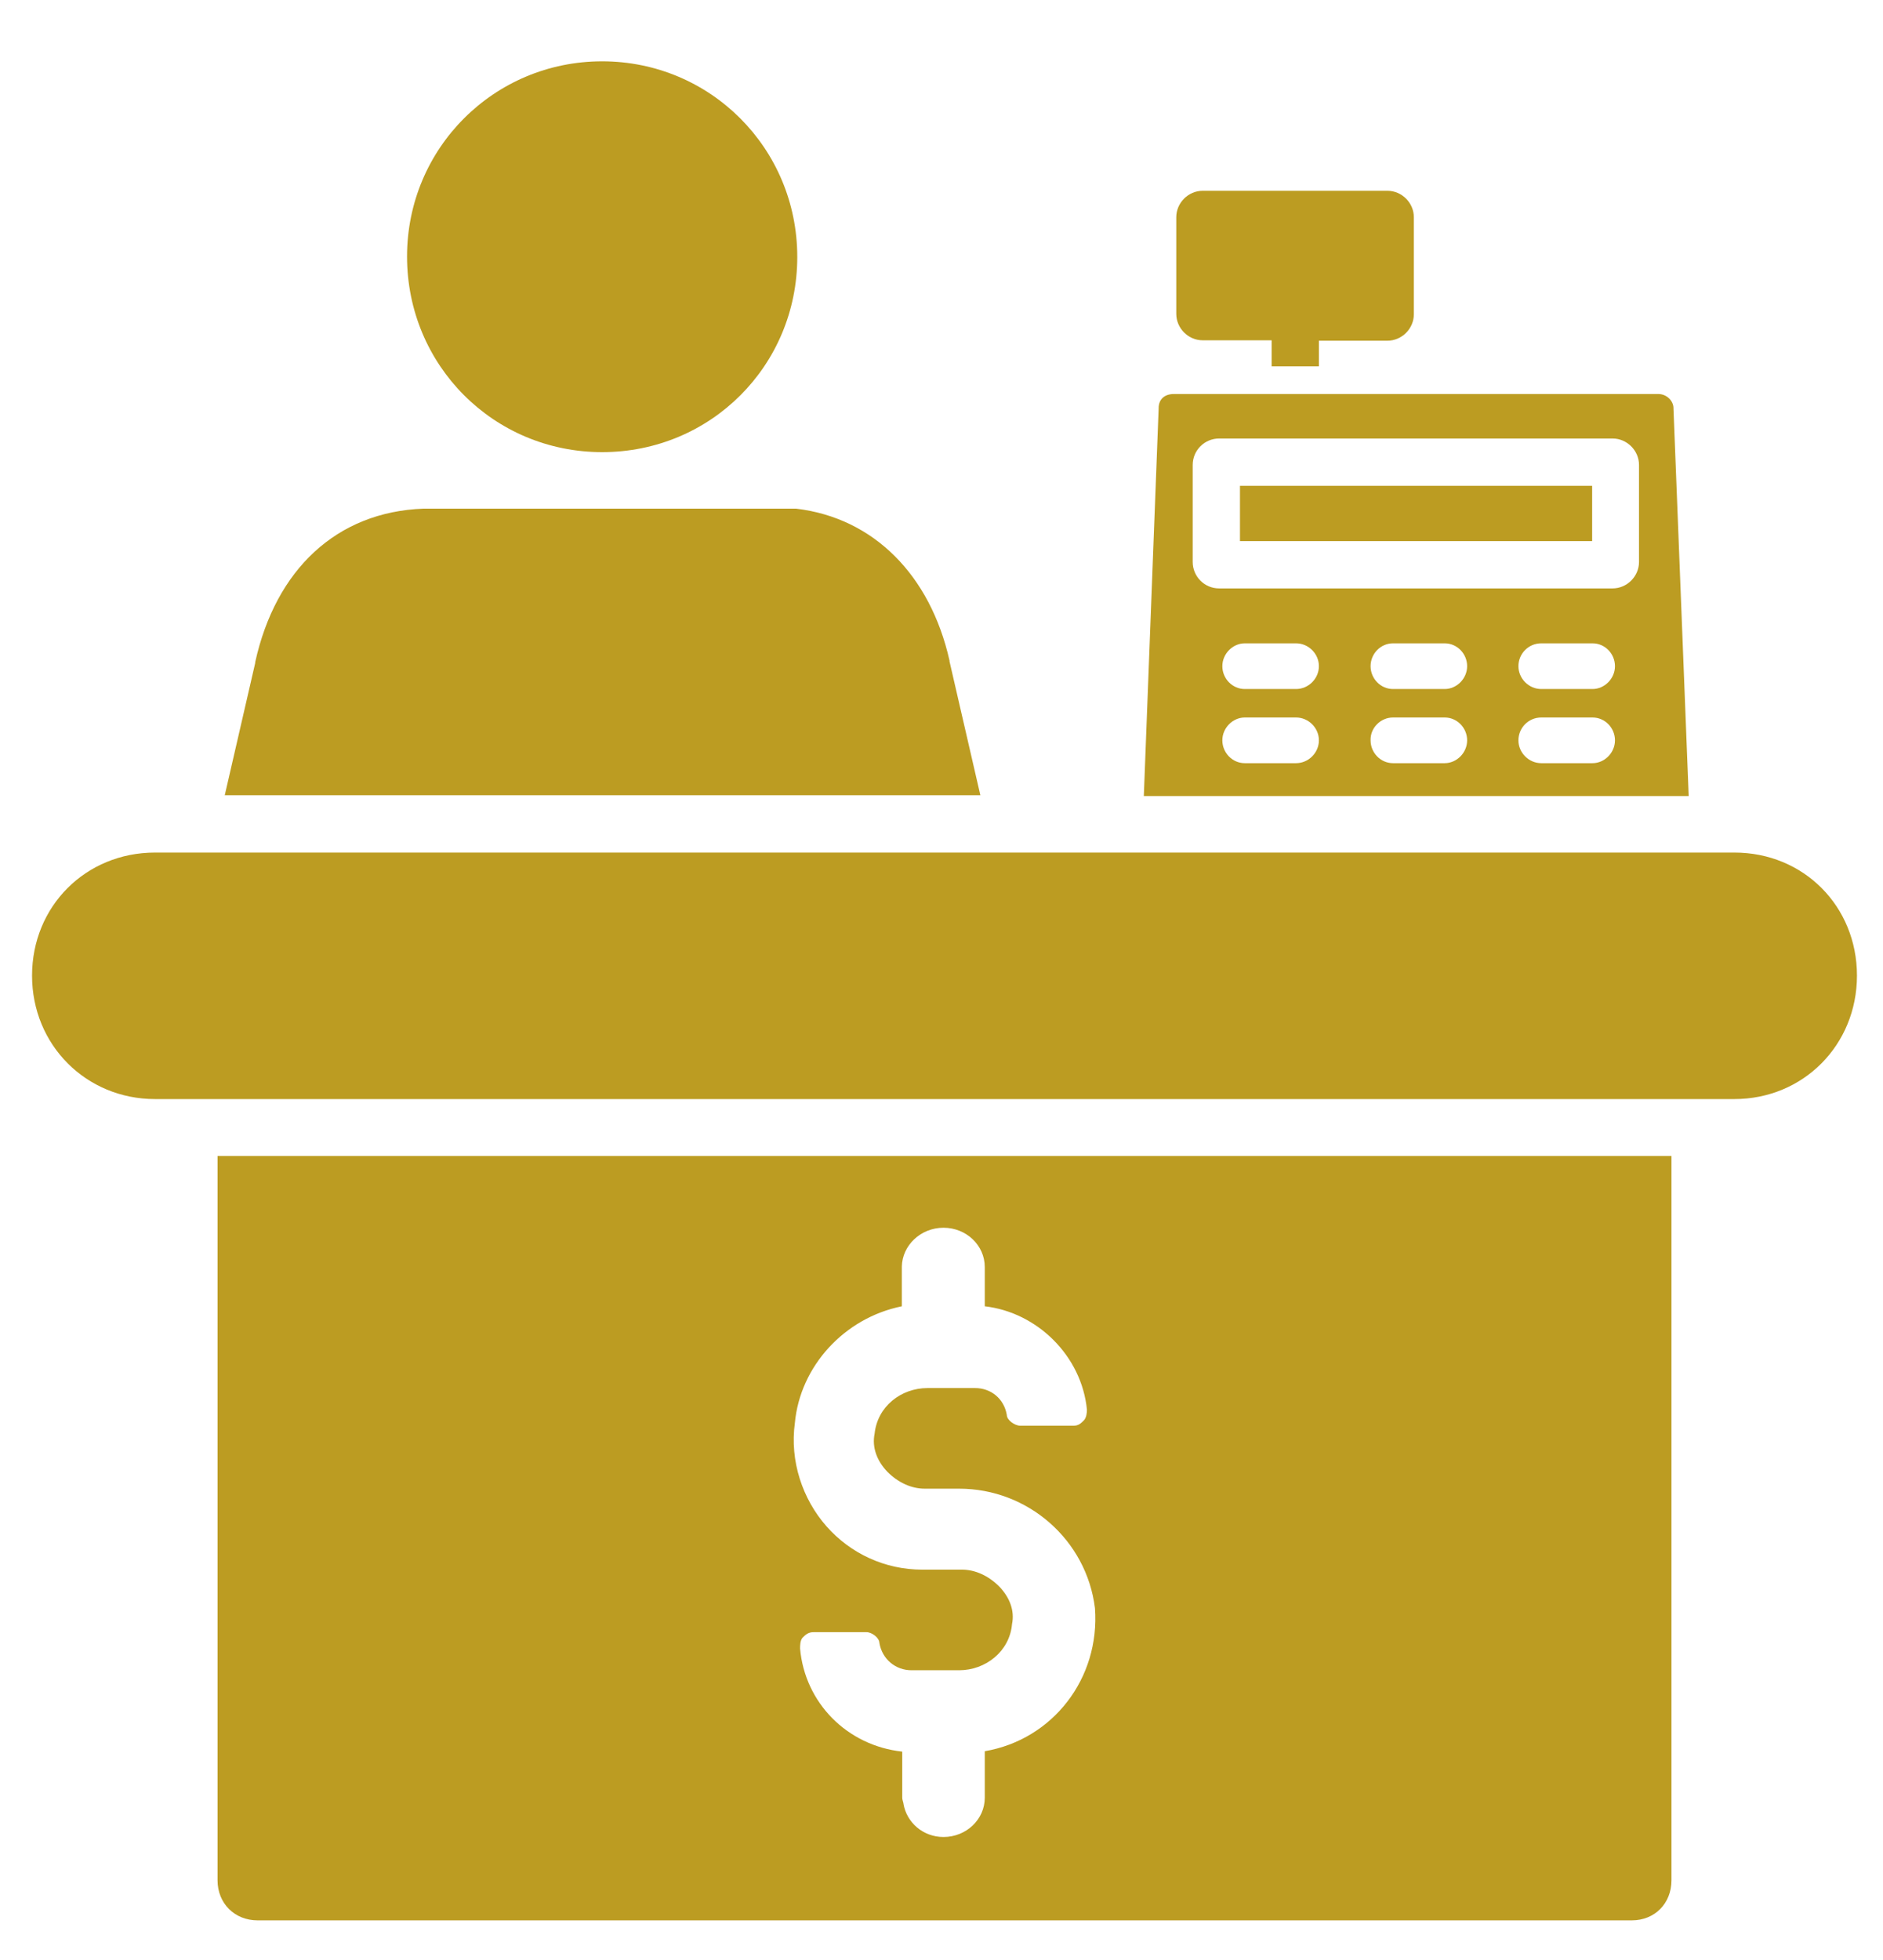 <?xml version="1.0" encoding="utf-8"?>
<!-- Generator: Adobe Illustrator 25.0.0, SVG Export Plug-In . SVG Version: 6.00 Build 0)  -->
<svg version="1.1" id="Layer_1" xmlns="http://www.w3.org/2000/svg" xmlns:xlink="http://www.w3.org/1999/xlink" x="0px" y="0px"
	 viewBox="0 0 470 489" style="enable-background:new 0 0 470 489;" xml:space="preserve">
<style type="text/css">
	.st0{fill:#BC9C22;}
	.st1{clip-path:url(#SVGID_2_);}
</style>
<path class="st0" d="M384.7,179h12.8c3.1,0,5.6,2.6,5.6,5.7c0,3.1-2.6,5.7-5.6,5.7h-12.8c-3.1,0-5.7-2.6-5.7-5.7
	C379,181.6,381.5,179,384.7,179z M347.7,179h12.9c3.1,0,5.6,2.6,5.6,5.7c0,3.1-2.6,5.7-5.6,5.7h-12.9c-3.1,0-5.6-2.6-5.6-5.7
	C342,181.6,344.6,179,347.7,179z M310.7,179h12.8c3.1,0,5.7,2.6,5.7,5.7c0,3.1-2.6,5.7-5.7,5.7h-12.8c-3.1,0-5.6-2.6-5.6-5.7
	C305.1,181.6,307.7,179,310.7,179z M384.7,160.5h12.8c3.1,0,5.6,2.6,5.6,5.7s-2.6,5.7-5.6,5.7h-12.8c-3.1,0-5.7-2.6-5.7-5.7
	S381.5,160.5,384.7,160.5z M347.7,160.5h12.9c3.1,0,5.6,2.6,5.6,5.7s-2.6,5.7-5.6,5.7h-12.9c-3.1,0-5.6-2.6-5.6-5.7
	S344.6,160.5,347.7,160.5z M310.7,160.5h12.8c3.1,0,5.7,2.6,5.7,5.7s-2.6,5.7-5.7,5.7h-12.8c-3.1,0-5.6-2.6-5.6-5.7
	S307.7,160.5,310.7,160.5z M304.3,109.4h98.2c3.6,0,6.6,3,6.6,6.6v24.2c0,3.6-3,6.6-6.6,6.6h-98.2c-3.7,0-6.6-3-6.6-6.6V116
	C297.7,112.3,300.7,109.4,304.3,109.4z M293,98.3c-2.3,0-3.8,1.3-3.8,3.5c0,0,0,0.1,0,0.1l-3.7,96.7h136l-3.8-96.7c0,0,0,0,0-0.1
	c0-1.7-1.6-3.5-3.8-3.5H293"/>
<path class="st0" d="M235.5,306.3c5.7,0,10.3,4.4,10.3,9.8v9.8c13.1,1.5,24.2,12.4,25.5,25.8c0,0.7-0.1,2-0.8,2.7
	c-0.7,0.7-1.3,1.3-2.6,1.3h-13.2c-1.4,0-3.4-1.4-3.4-2.7c-0.7-4.1-4-6.7-7.9-6.7h-11.9c-6.6,0-12.5,4.6-13.2,11.4
	c-0.7,3.4,0.6,6.8,3.2,9.5c2.7,2.7,6,4.2,9.3,4.2h8.6c17.2,0,31.8,12.8,33.9,29.8c1.3,17.5-10.5,32.8-27.5,35.7v11.6
	c0,5.4-4.6,9.8-10.3,9.8c-5.1,0-9.2-3.6-10-8.3c0,0,0,0,0-0.1c-0.1-0.5-0.3-0.9-0.3-1.4v-11.5c-13.8-1.5-24.3-12.2-25.5-25.7
	c0-0.7,0-2,0.6-2.7c0.7-0.7,1.4-1.4,2.7-1.4h13.3c1.3,0,3.2,1.4,3.2,2.7c0.7,4.1,4.1,6.8,8,6.8h11.9c6.6,0,12.6-4.7,13.2-11.5
	c0.7-3.4-0.6-6.7-3.2-9.4c-2.7-2.7-6-4.2-9.3-4.2h-9.9c-9.3,0-17.9-4-23.9-10.8c-6-6.8-9.2-16.3-7.9-25.8
	c1.3-14.1,12.3-26.2,26.7-29.1v-9.9C225.2,310.7,229.8,306.3,235.5,306.3z M54.3,288.4v180.7c0,5.8,4.3,10,10,10h343
	c5.7,0,9.9-4.2,9.9-10V288.4H54.3"/>
<g>
	<defs>
		<rect id="SVGID_1_" x="8" y="212.3" width="455.6" height="62.7"/>
	</defs>
	<clipPath id="SVGID_2_">
		<use xlink:href="#SVGID_1_"  style="overflow:visible;"/>
	</clipPath>
	<g class="st1">
		<path class="st0" d="M38.7,212.7h394.2c17.3,0,30.6,13.4,30.6,30.7c0,17.3-13.4,30.8-30.6,30.8H38.7C21.5,274.2,8,260.7,8,243.4
			C8,226.1,21.4,212.7,38.7,212.7"/>
	</g>
</g>
<path class="st0" d="M105.7,126.9h93c19.4,2.3,33.5,16.6,38.3,37.9c0,0.1,0,0.2,0,0.2l7.7,33.4H56.1l7.6-33v-0.1c0,0,0-0.1,0-0.1
	C68.8,142.1,84,127.7,105.7,126.9"/>
<path class="st0" d="M309.5,121.2h87.9v13.8h-87.9V121.2"/>
<path class="st0" d="M150.3,15.3c27,0,48.7,21.7,48.7,48.8c0,27.1-21.6,48.7-48.7,48.7S101.6,91.1,101.6,64
	C101.6,37,123.3,15.3,150.3,15.3"/>
<path class="st0" d="M300.2,47.6c-3.6,0-6.6,3-6.6,6.6v24.1c0,3.6,3,6.6,6.6,6.6h17.2v6.5h11.8V85h17.1c3.6,0,6.6-3,6.6-6.6V54.2
	c0-3.6-3-6.6-6.6-6.6H300.2"/>
</svg>
